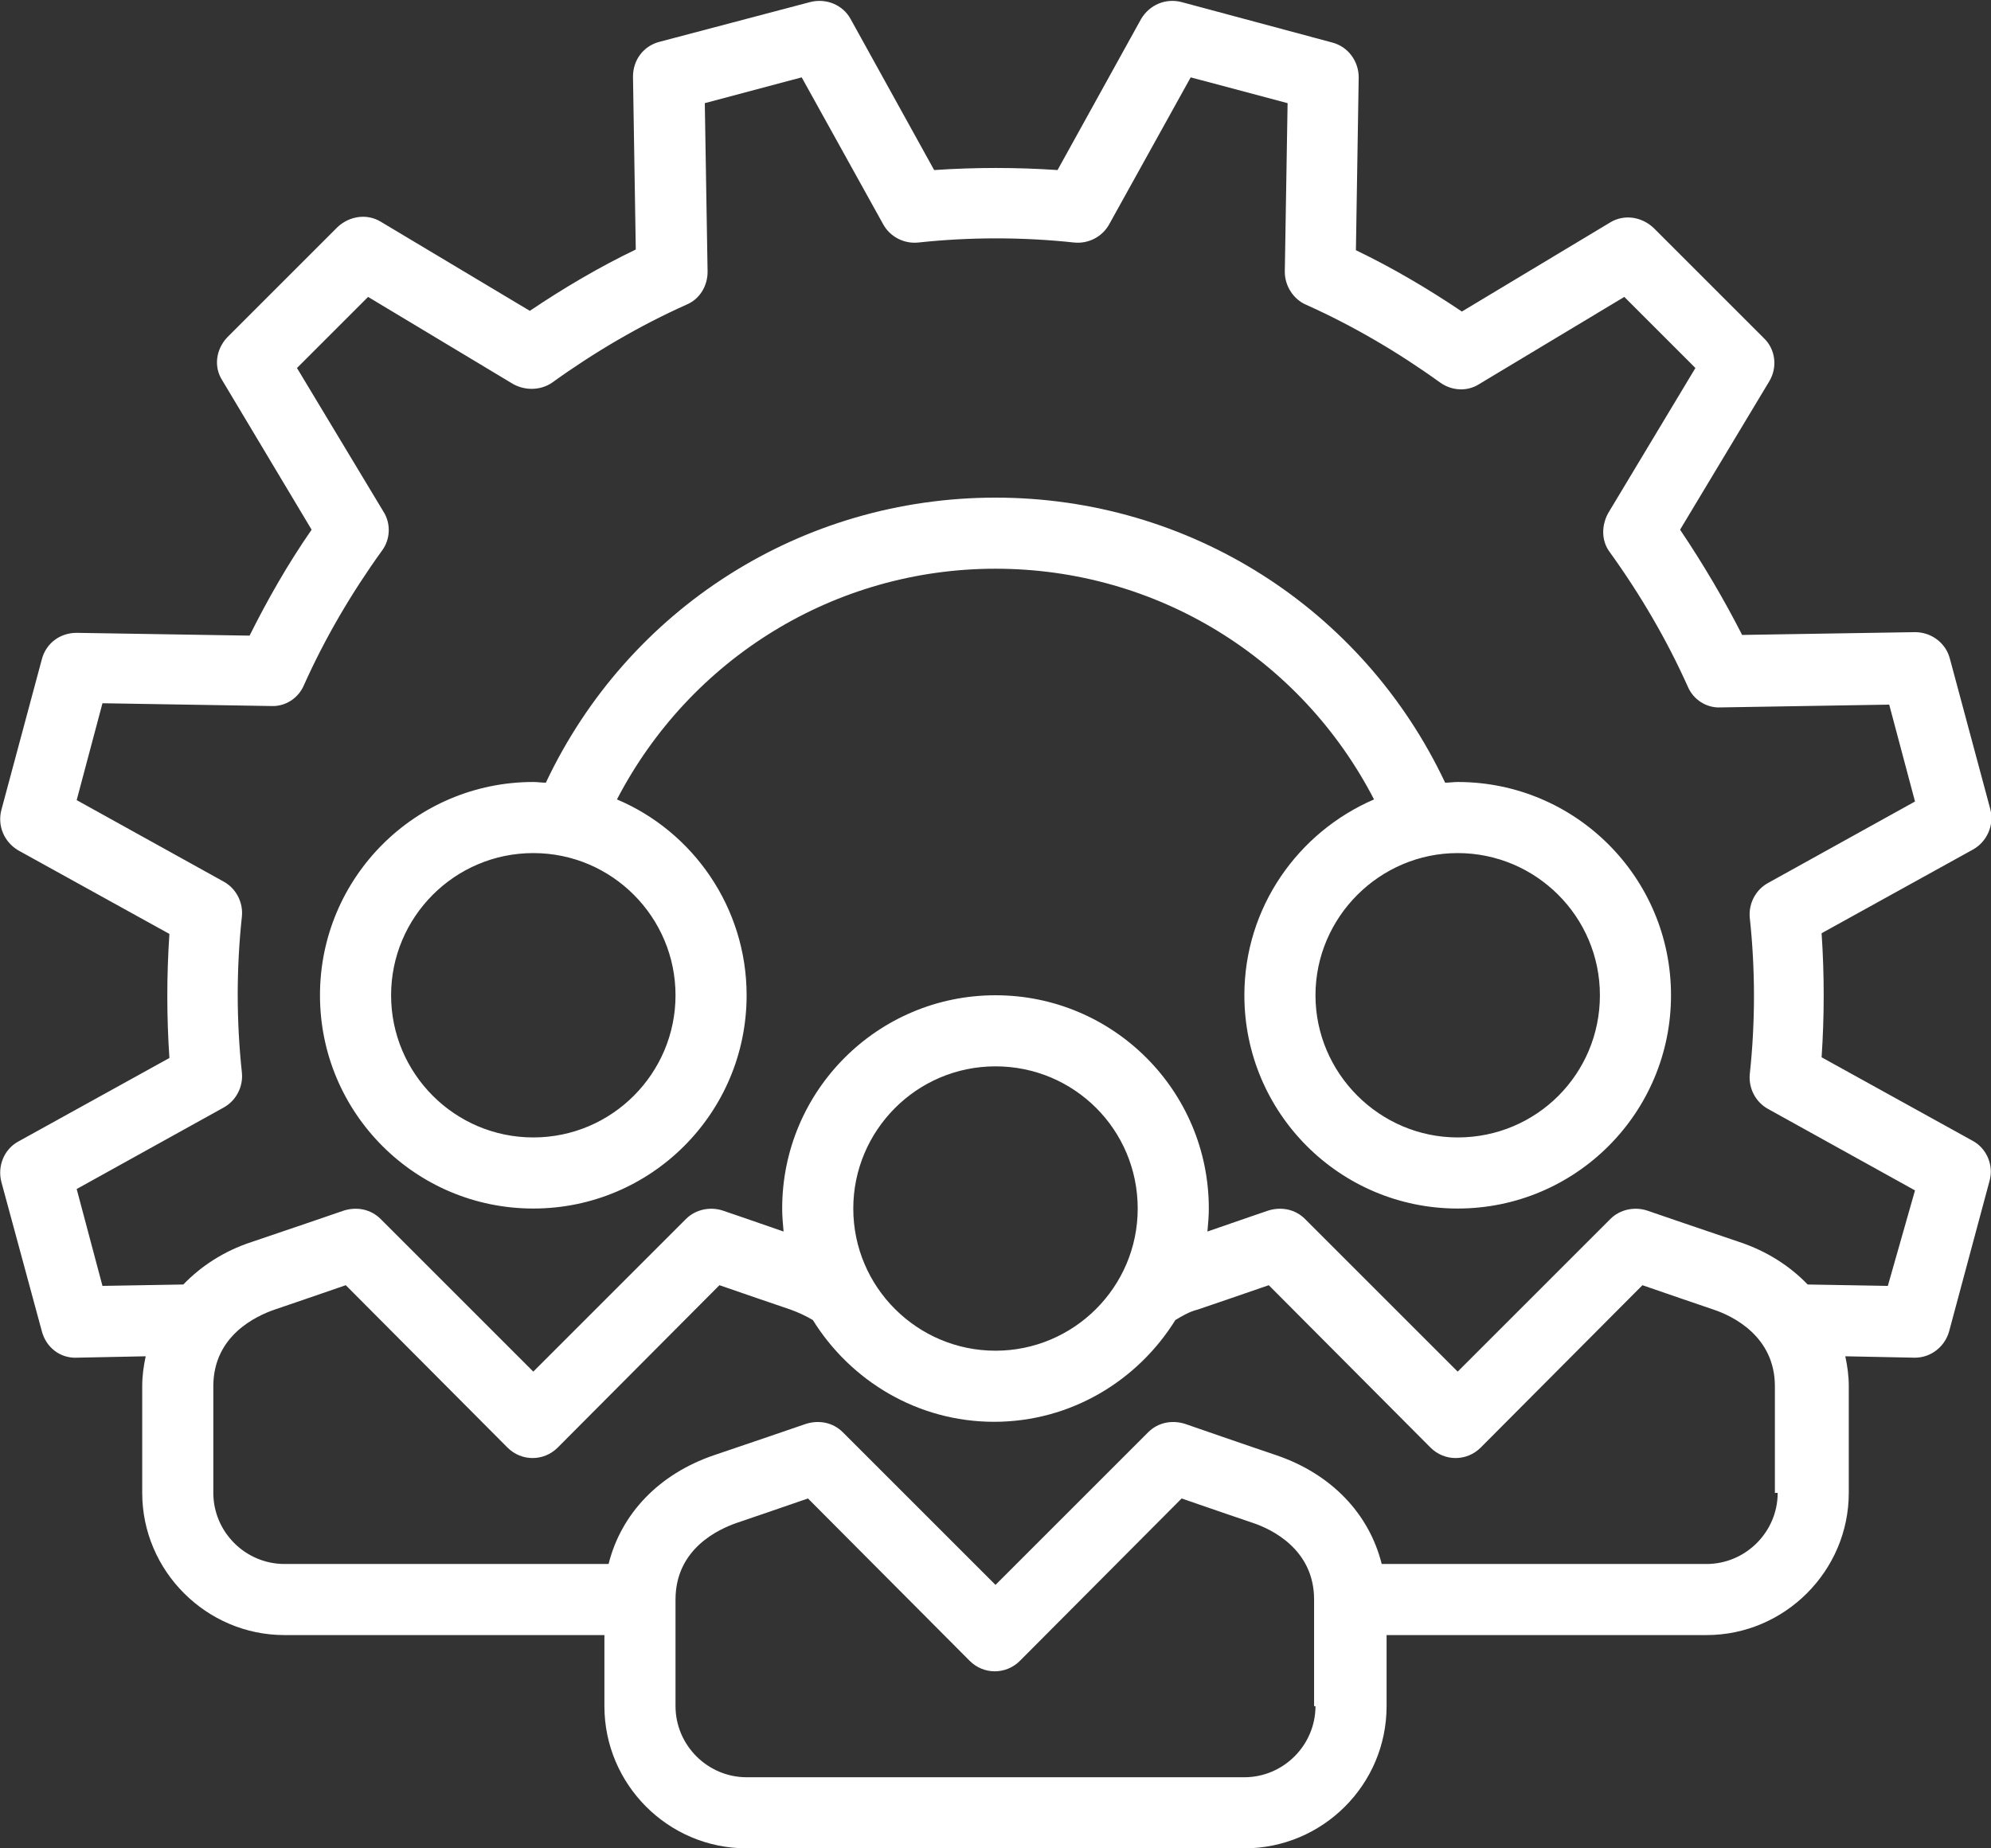 <?xml version="1.0" encoding="utf-8"?>
<!-- Generator: Adobe Illustrator 27.9.6, SVG Export Plug-In . SVG Version: 9.03 Build 54986)  -->
<svg version="1.1" id="Layer_1" xmlns="http://www.w3.org/2000/svg" xmlns:xlink="http://www.w3.org/1999/xlink" x="0px" y="0px"
	 viewBox="0 0 28.56 26.52" style="enable-background:new 0 0 28.56 26.52;" xml:space="preserve">
<rect x="0" y="0" width="28.56" height="26.52" fill="#333333" stroke="none"/>
<style type="text/css">
	.st0{fill:#FFFFFF;}
</style>
<path class="st0" d="M27.08,18.45l-1.15-0.02c-0.26-0.27-0.59-0.48-0.98-0.61c-0.33-0.11-1.32-0.45-1.32-0.45
	c-0.18-0.06-0.39-0.02-0.53,0.12l-2.19,2.19l-2.19-2.19c-0.14-0.14-0.34-0.18-0.53-0.12c0,0-0.47,0.16-0.87,0.3
	c0.01-0.11,0.02-0.22,0.02-0.33c0-1.69-1.37-3.06-3.06-3.06s-3.06,1.37-3.06,3.06c0,0.11,0.01,0.22,0.02,0.33
	c-0.4-0.14-0.87-0.3-0.87-0.3c-0.18-0.06-0.39-0.02-0.53,0.12l-2.19,2.19l-2.19-2.19c-0.14-0.14-0.34-0.18-0.53-0.12
	c0,0-0.99,0.34-1.32,0.45c-0.4,0.13-0.73,0.35-0.98,0.61l-1.16,0.02l-0.37-1.39l2.11-1.17c0.18-0.1,0.28-0.3,0.26-0.5
	c-0.04-0.37-0.06-0.75-0.06-1.12s0.02-0.75,0.06-1.12c0.02-0.2-0.08-0.4-0.26-0.5l-2.11-1.17l0.37-1.39l2.42,0.04
	c0.2,0.01,0.39-0.11,0.47-0.3c0.3-0.67,0.68-1.32,1.12-1.93c0.12-0.16,0.13-0.39,0.02-0.56L4.26,5.28l1.02-1.02l2.08,1.25
	c0.18,0.1,0.4,0.09,0.56-0.02c0.61-0.44,1.26-0.82,1.93-1.12c0.19-0.08,0.3-0.27,0.3-0.47l-0.04-2.42l1.39-0.37l1.17,2.11
	c0.1,0.18,0.3,0.28,0.5,0.26c0.74-0.08,1.5-0.08,2.24,0c0.2,0.02,0.4-0.08,0.5-0.26l1.17-2.11l1.39,0.37l-0.04,2.42
	c0,0.2,0.12,0.39,0.3,0.47c0.67,0.3,1.32,0.68,1.93,1.12c0.17,0.12,0.39,0.13,0.56,0.02l2.08-1.25l1.02,1.02l-1.25,2.08
	c-0.1,0.18-0.1,0.4,0.02,0.56c0.44,0.61,0.82,1.26,1.12,1.93c0.08,0.19,0.27,0.31,0.47,0.3l2.42-0.04l0.37,1.39l-2.11,1.17
	c-0.18,0.1-0.28,0.3-0.26,0.5c0.04,0.37,0.06,0.75,0.06,1.12s-0.02,0.75-0.06,1.12c-0.02,0.2,0.08,0.4,0.26,0.5l2.11,1.17
	L27.08,18.45z M12.24,17.34c0-1.12,0.91-2.04,2.04-2.04s2.04,0.91,2.04,2.04s-0.92,2.04-2.04,2.04S12.24,18.47,12.24,17.34
	 M25.5,21.42c0,0.56-0.46,1.02-1.02,1.02h-4.66c-0.18-0.72-0.72-1.29-1.51-1.56C17.98,20.77,17,20.43,17,20.43
	c-0.19-0.06-0.39-0.02-0.53,0.12l-2.19,2.19l-2.19-2.19c-0.14-0.14-0.34-0.18-0.53-0.12c0,0-0.99,0.34-1.32,0.45
	c-0.79,0.27-1.33,0.84-1.51,1.56H4.08c-0.56,0-1.02-0.46-1.02-1.02v-1.53c0-0.73,0.62-1.01,0.88-1.1c0.21-0.07,0.7-0.24,1.02-0.35
	l2.32,2.33c0.2,0.2,0.52,0.2,0.72,0l2.32-2.33c0.32,0.11,0.81,0.28,1.02,0.35c0.11,0.04,0.22,0.09,0.32,0.15
	c0.54,0.87,1.5,1.46,2.6,1.46s2.06-0.59,2.6-1.46c0.1-0.06,0.2-0.12,0.32-0.15c0.21-0.07,0.7-0.24,1.02-0.35l2.32,2.33
	c0.2,0.2,0.52,0.2,0.72,0l2.32-2.33c0.32,0.11,0.81,0.28,1.02,0.35c0.27,0.09,0.88,0.38,0.88,1.1V21.42z M18.87,24.48
	c0,0.56-0.46,1.02-1.02,1.02h-7.14c-0.56,0-1.02-0.46-1.02-1.02v-1.53c0-0.73,0.62-1.01,0.88-1.1c0.21-0.07,0.7-0.24,1.02-0.35
	l2.32,2.33c0.2,0.2,0.52,0.2,0.72,0l2.32-2.33c0.32,0.11,0.81,0.28,1.02,0.35c0.27,0.09,0.88,0.38,0.88,1.1V24.48z M28.3,16.37
	l-2.17-1.2c0.02-0.3,0.03-0.59,0.03-0.89s-0.01-0.59-0.03-0.89l2.17-1.2c0.2-0.11,0.31-0.35,0.25-0.58l-0.58-2.16
	c-0.06-0.23-0.27-0.38-0.5-0.38l-2.48,0.04C24.73,8.6,24.43,8.09,24.1,7.6l1.28-2.13c0.12-0.2,0.09-0.46-0.08-0.62l-1.58-1.58
	c-0.17-0.16-0.42-0.2-0.62-0.08l-2.13,1.28c-0.49-0.33-1-0.63-1.52-0.88l0.04-2.48c0-0.23-0.15-0.44-0.38-0.5l-2.16-0.58
	c-0.23-0.06-0.46,0.04-0.58,0.24l-1.2,2.17c-0.59-0.04-1.18-0.04-1.77,0l-1.2-2.17c-0.11-0.2-0.35-0.3-0.58-0.24L9.46,0.6
	C9.23,0.66,9.08,0.86,9.08,1.1l0.04,2.48C8.6,3.83,8.09,4.13,7.6,4.46L5.46,3.18C5.26,3.06,5.01,3.1,4.84,3.26L3.26,4.84
	C3.1,5.01,3.06,5.26,3.19,5.46L4.47,7.6c-0.34,0.49-0.63,1-0.89,1.52L1.1,9.08c-0.24,0-0.44,0.15-0.5,0.38l-0.58,2.16
	c-0.06,0.23,0.04,0.46,0.24,0.58l2.17,1.2c-0.02,0.3-0.03,0.59-0.03,0.89s0.01,0.59,0.03,0.89l-2.17,1.2
	c-0.2,0.11-0.3,0.35-0.24,0.58L0.6,19.1c0.06,0.23,0.26,0.39,0.5,0.38l0.99-0.02c-0.03,0.14-0.05,0.28-0.05,0.43v1.53
	c0,1.12,0.92,2.04,2.04,2.04h4.59v1.02c0,1.12,0.91,2.04,2.04,2.04h7.14c1.12,0,2.04-0.91,2.04-2.04v-1.02h4.59
	c1.12,0,2.04-0.92,2.04-2.04v-1.53c0-0.15-0.02-0.29-0.05-0.43l0.99,0.02h0.01c0.23,0,0.43-0.16,0.49-0.38l0.58-2.16
	C28.6,16.72,28.5,16.48,28.3,16.37 M20.91,16.32c-1.12,0-2.04-0.92-2.04-2.04s0.92-2.04,2.04-2.04s2.04,0.91,2.04,2.04
	S22.04,16.32,20.91,16.32 M9.69,14.28c0,1.12-0.91,2.04-2.04,2.04s-2.04-0.92-2.04-2.04s0.91-2.04,2.04-2.04S9.69,13.16,9.69,14.28
	 M20.91,11.22c-0.06,0-0.12,0.01-0.18,0.01c-1.18-2.5-3.67-4.09-6.45-4.09s-5.27,1.59-6.45,4.09c-0.06,0-0.12-0.01-0.18-0.01
	c-1.69,0-3.06,1.37-3.06,3.06s1.37,3.06,3.06,3.06s3.06-1.37,3.06-3.06c0-1.26-0.77-2.35-1.86-2.81c1.05-2.02,3.12-3.31,5.43-3.31
	s4.38,1.28,5.43,3.31c-1.09,0.47-1.86,1.55-1.86,2.81c0,1.69,1.37,3.06,3.06,3.06c1.69,0,3.06-1.37,3.06-3.06
	S22.6,11.22,20.91,11.22"/>
</svg>
